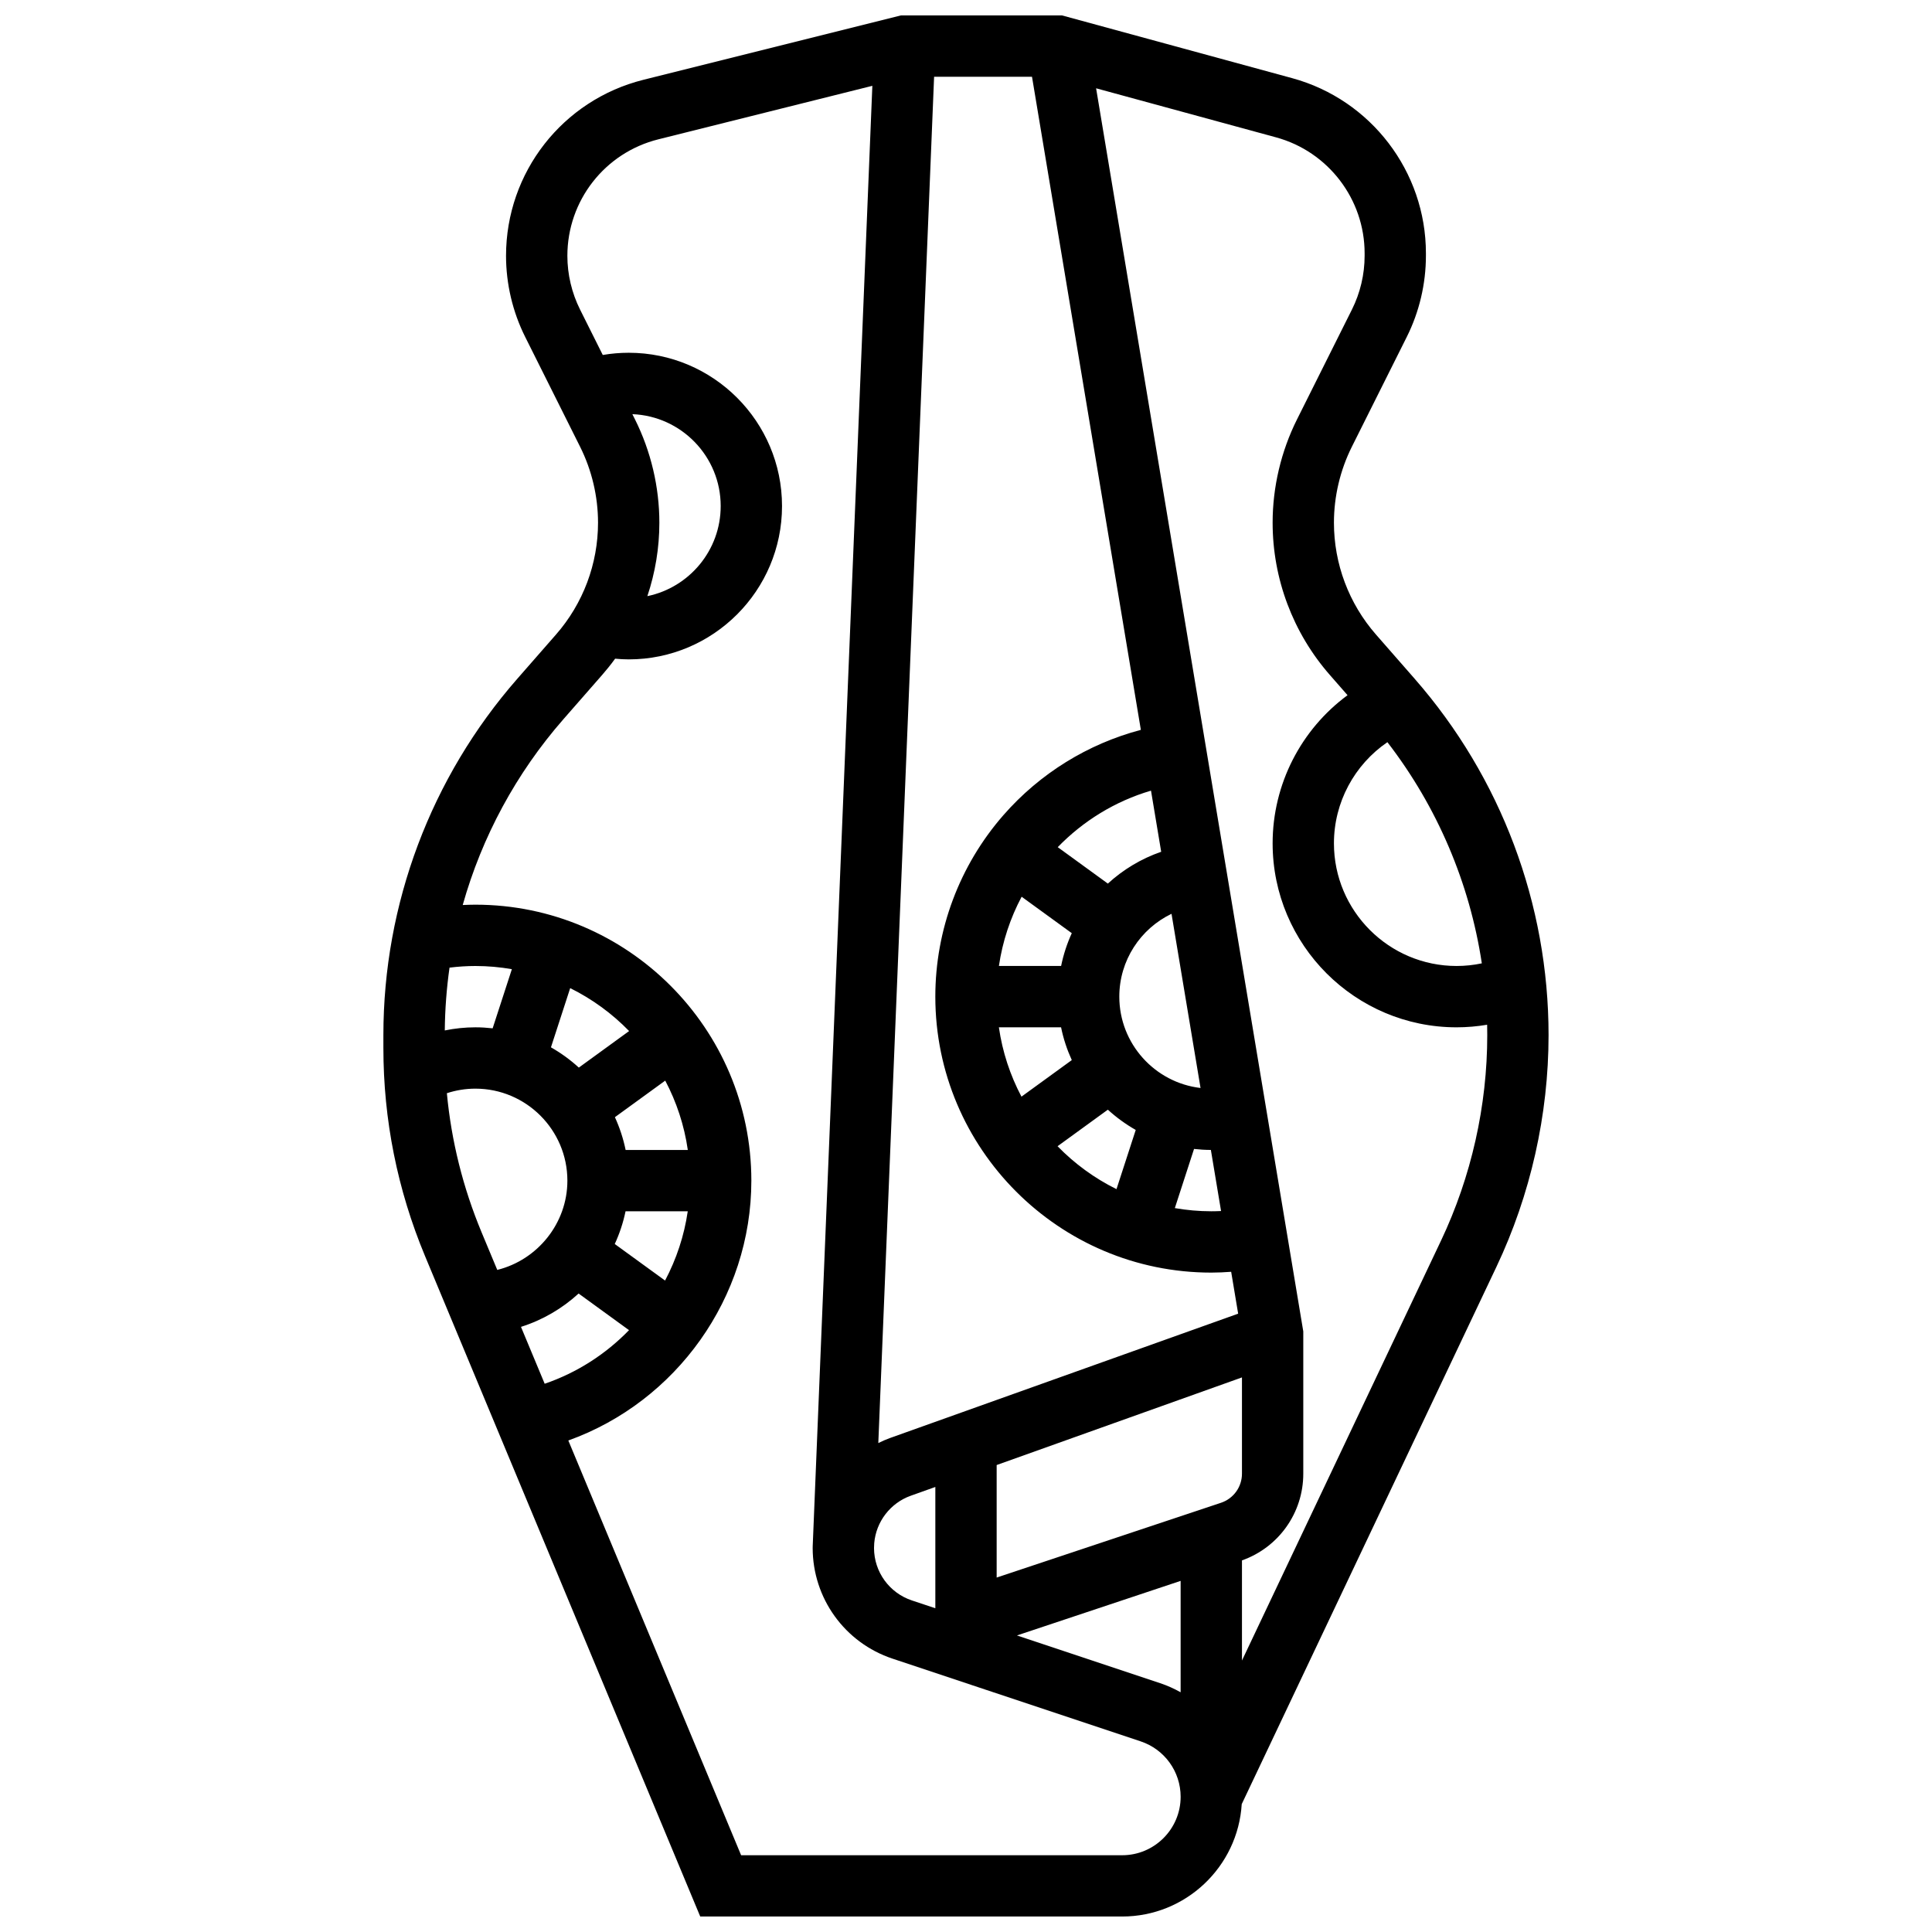 <?xml version="1.0" encoding="UTF-8"?>
<!-- Uploaded to: ICON Repo, www.svgrepo.com, Generator: ICON Repo Mixer Tools -->
<svg width="800px" height="800px" version="1.1" viewBox="144 144 512 512" xmlns="http://www.w3.org/2000/svg">
 <defs>
  <clipPath id="a">
   <path d="m245 148.09h310v503.81h-310z"/>
  </clipPath>
 </defs>
 <g clip-path="url(#a)">
  <path d="m518.91 323.89-10.27-11.738c-7.18-8.207-11.133-18.73-11.133-29.633 0-6.949 1.641-13.91 4.75-20.125l14.551-29.102c3.32-6.641 5.074-14.078 5.074-21.504v-0.68c0-21.625-14.57-40.699-35.43-46.391l-60.992-16.629h-42.719l-68.215 17.055c-21.445 5.359-36.422 24.543-36.422 46.648 0 7.426 1.754 14.863 5.078 21.504l14.551 29.102c3.109 6.215 4.75 13.176 4.75 20.125 0 10.902-3.953 21.43-11.133 29.633l-10.27 11.738c-22.883 26.145-35.48 59.676-35.48 94.418v3.387c0 19.027 3.711 37.582 11.027 55.148l72.941 175.05h111.82c16.844 0 30.664-13.188 31.68-29.781l67.496-142.38c9.043-19.074 13.82-40.312 13.82-61.422 0-34.742-12.598-68.273-35.477-94.422zm17.789 75.406c-2.184 0.461-4.422 0.699-6.688 0.699-17.922 0-32.504-14.582-32.504-32.504 0-10.848 5.418-20.82 14.168-26.809 13.223 17.145 21.805 37.328 25.023 58.613zm-161.02 153.65c0.488-5.672 4.254-10.625 9.684-12.562l6.512-2.324v32.141l-6.219-2.07c-5.977-1.992-9.996-7.547-10.031-13.84zm81.199 39.523c-1.715-0.957-3.531-1.781-5.449-2.418l-37.926-12.641 43.375-14.461zm10.695-50.215-59.449 19.816v-29.82l65.008-23.219v25.512c0 3.504-2.234 6.602-5.559 7.711zm-52.832-160.61 13.293 9.656c-1.258 2.754-2.211 5.664-2.828 8.691h-16.484c0.949-6.504 3.019-12.695 6.019-18.348zm10.453 34.602c0.617 3.035 1.586 5.941 2.84 8.691l-13.336 9.688c-2.981-5.637-5.043-11.828-5.984-18.379zm12.398 21.832c2.246 2.055 4.727 3.856 7.387 5.371l-5.098 15.688c-5.844-2.891-11.117-6.75-15.617-11.375zm22.84 10.406c1.465 0.164 2.953 0.258 4.461 0.262l2.699 16.191c-0.867 0.039-1.727 0.062-2.586 0.062-3.297 0-6.523-0.297-9.664-0.84zm-19.805-40.363c0-9.582 5.598-17.996 13.836-21.953l7.691 46.16c-12.102-1.418-21.527-11.73-21.527-24.207zm-3.035-29.961-13.281-9.652c6.719-6.922 15.176-12.176 24.715-14.977l2.699 16.199c-5.312 1.836-10.102 4.734-14.133 8.43zm-27.695-18.117c-11.625 13.312-18.027 30.387-18.027 48.078 0 40.324 32.809 73.133 73.133 73.133 1.746 0 3.508-0.086 5.269-0.215l1.852 11.098-92.23 32.941c-1.082 0.387-2.117 0.848-3.133 1.344l14.785-362.08h25.945l28.848 173.08c-14.043 3.711-26.77 11.551-36.441 22.621zm-97.625-104.91-0.688-1.375c12.992 0.512 23.406 11.234 23.406 24.352 0 11.75-8.355 21.582-19.434 23.875 2.086-6.227 3.18-12.789 3.18-19.461 0-9.457-2.234-18.93-6.465-27.391zm-40.637 215.47c-4.941-11.855-8.02-24.219-9.211-36.891 2.43-0.793 4.984-1.207 7.559-1.207 13.441 0 24.379 10.938 24.379 24.379 0 11.348-7.957 21.027-18.582 23.656zm25.699 16.195 13.359 9.707c-6.141 6.332-13.754 11.266-22.348 14.203l-6.281-15.074c5.731-1.809 10.93-4.859 15.27-8.836zm22.914-3.438-13.332-9.684c1.262-2.746 2.234-5.644 2.859-8.668h16.484c-0.945 6.496-3.012 12.688-6.012 18.352zm-10.453-34.605c-0.617-3.035-1.586-5.941-2.84-8.691l13.336-9.688c2.981 5.637 5.043 11.828 5.984 18.379zm-12.402-21.832c-2.246-2.055-4.727-3.856-7.387-5.371l5.098-15.688c5.844 2.891 11.117 6.75 15.617 11.375zm-22.84-10.406c-1.504-0.168-3.027-0.266-4.57-0.266-2.734 0-5.449 0.285-8.113 0.828 0.055-5.598 0.477-11.156 1.254-16.645 2.285-0.281 4.578-0.434 6.859-0.434 3.297 0 6.523 0.297 9.664 0.84zm166.84 219.14h-100.99l-45.793-109.91c28.602-10.266 48.504-37.836 48.504-68.863 0-40.324-32.809-73.133-73.133-73.133-1.117 0-2.238 0.039-3.359 0.09 5.086-18.055 14.141-34.902 26.688-49.242l10.27-11.738c1.211-1.387 2.359-2.82 3.434-4.301 1.199 0.113 2.398 0.184 3.598 0.184 22.402 0 40.629-18.227 40.629-40.629s-18.227-40.629-40.629-40.629c-2.32 0-4.617 0.199-6.875 0.586l-6.016-12.035c-2.199-4.398-3.363-9.32-3.363-14.234 0-14.633 9.914-27.332 24.109-30.879l56.711-14.18-15.809 387.14h0.008c0 0.109-0.012 0.219-0.012 0.332 0 13.332 8.5 25.125 21.148 29.34l65.777 21.926c6.332 2.109 10.59 8.016 10.59 14.691-0.004 8.535-6.949 15.484-15.488 15.484zm84.492-162.88-52.754 111.28v-26.535c9.734-3.445 16.25-12.609 16.25-22.969v-37.715l-54.906-329.44 47.703 13.008c13.812 3.769 23.457 16.395 23.457 30.711v0.68c0 4.914-1.16 9.84-3.359 14.234l-14.551 29.102c-4.231 8.461-6.469 17.934-6.469 27.395 0 14.84 5.383 29.168 15.156 40.336l4.699 5.371c-12.312 9.066-19.855 23.566-19.855 39.262 0 26.883 21.871 48.754 48.754 48.754 2.734 0 5.434-0.238 8.094-0.684 0.02 0.914 0.031 1.832 0.031 2.75 0.004 18.719-4.234 37.551-12.25 54.461z"/>
 </g>
</svg>
